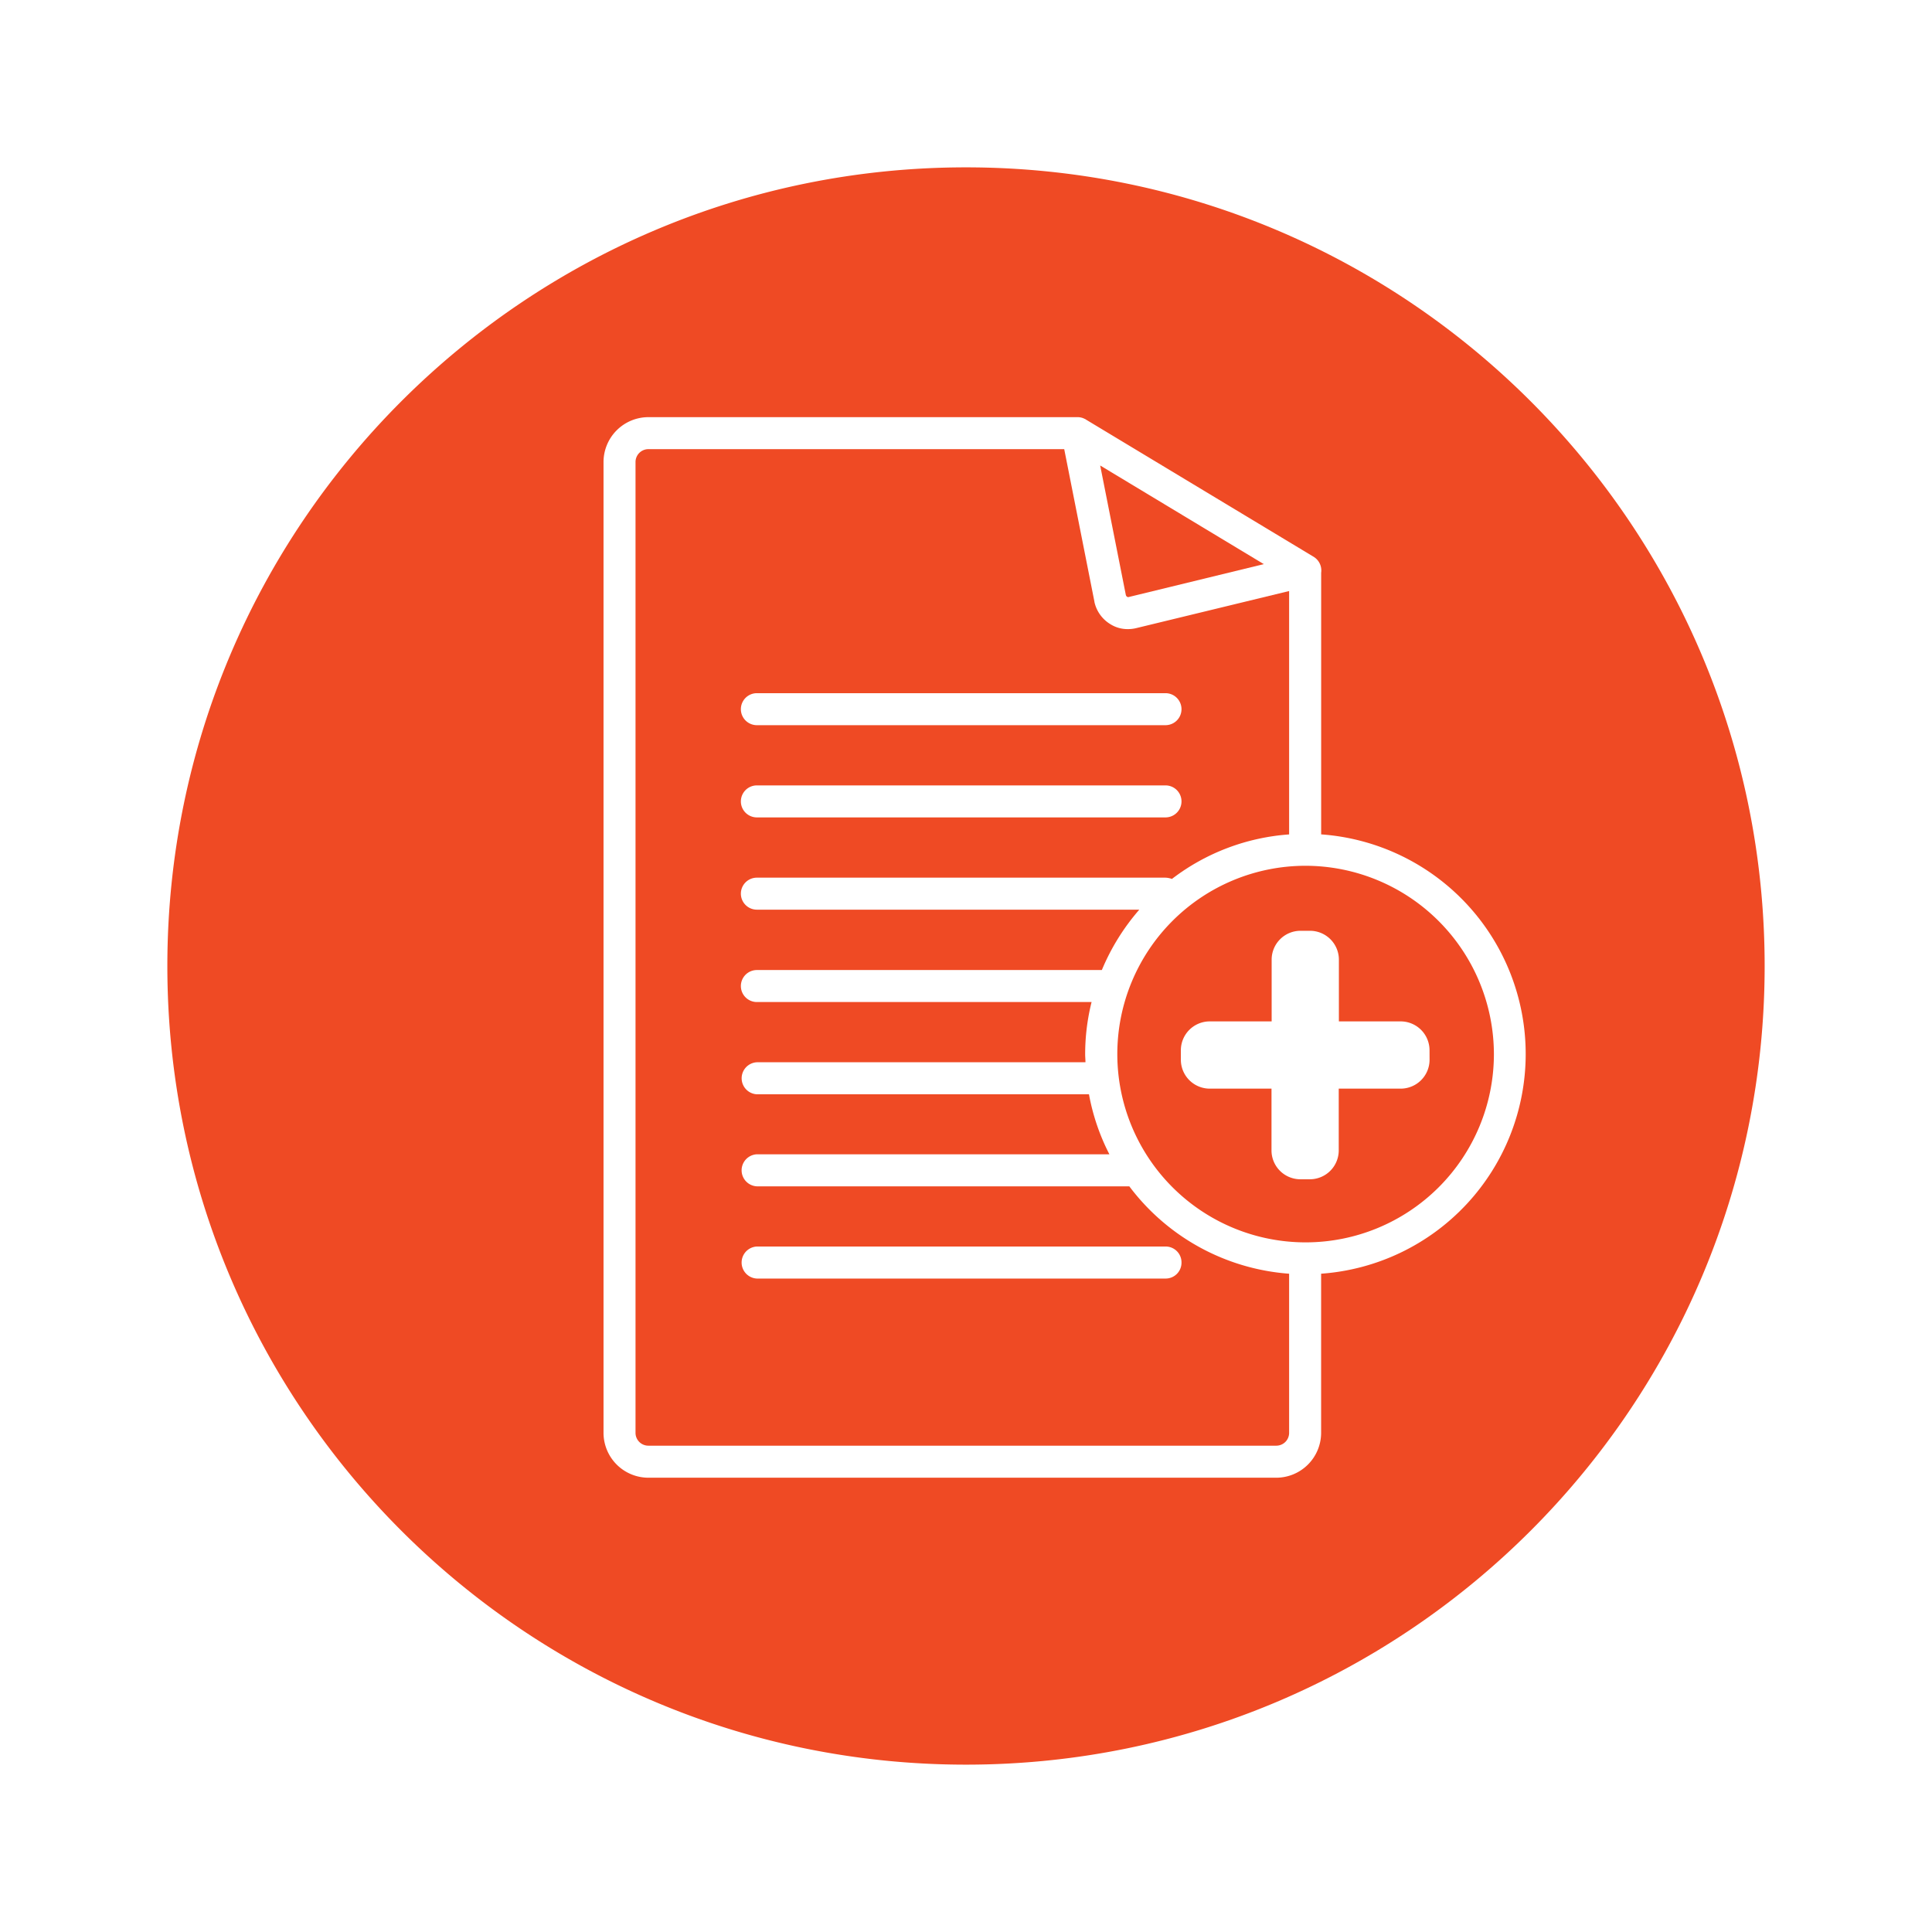 <svg id="Layer_1" data-name="Layer 1" xmlns="http://www.w3.org/2000/svg" viewBox="0 0 512 512"><defs><style>.cls-1{fill:#ef4a24;}</style></defs><path class="cls-1" d="M346,229.44a49.9,49.9,0,1,0,49.9,49.9A50,50,0,0,0,346,229.44Zm32.85,51.42a7.66,7.66,0,0,1-7.64,7.64H354.78v16.38a7.66,7.66,0,0,1-7.64,7.64H344.6a7.66,7.66,0,0,1-7.64-7.64V288.5H320.58a7.66,7.66,0,0,1-7.64-7.64v-2.54a7.66,7.66,0,0,1,7.64-7.64H337V254.3a7.65,7.65,0,0,1,7.64-7.63h2.54a7.66,7.66,0,0,1,7.64,7.63v16.38h16.38a7.66,7.66,0,0,1,7.64,7.64Z"/><path class="cls-1" d="M298.69,158.15a.61.61,0,0,0,.34.09l35.89-8.74-43.36-26.14,6.79,34.28a.8.8,0,0,0,.34.51Z"/><path class="cls-1" d="M299.28,314.39h-98.7a4.25,4.25,0,0,1,0-8.49H294A57.06,57.06,0,0,1,288.59,290h-88a4.25,4.25,0,0,1,0-8.49h87.07c0-.68-.08-1.44-.08-2.12a56.9,56.9,0,0,1,1.7-13.84H200.58a4.24,4.24,0,0,1,0-8.48H292a58.55,58.55,0,0,1,9.93-16H200.58a4.24,4.24,0,1,1,0-8.48H308.87a5.53,5.53,0,0,1,1.7.34,57.78,57.78,0,0,1,31.06-11.8V156.63l-40.57,9.84a9.21,9.21,0,0,1-2.2.25,8.53,8.53,0,0,1-4.67-1.35,9.2,9.2,0,0,1-4.16-5.86v-.08l-8-40.4H171.82a3.41,3.41,0,0,0-3.4,3.4v257.3a3.4,3.4,0,0,0,3.4,3.39H338.23a3.4,3.4,0,0,0,3.4-3.39V337.55a58.34,58.34,0,0,1-42.35-23.16ZM200.58,183.7H308.87a4.24,4.24,0,0,1,0,8.48H200.58a4.24,4.24,0,1,1,0-8.48Zm0,24.44H308.87a4.24,4.24,0,0,1,0,8.48H200.58a4.24,4.24,0,0,1,0-8.48ZM313.11,334.58a4.2,4.2,0,0,1-4.24,4.25H200.58a4.25,4.25,0,0,1,0-8.49H308.87A4.2,4.2,0,0,1,313.11,334.58Z"/><path class="cls-1" d="M256,44.35C139.14,44.35,44.35,139.14,44.35,256S139.14,467.65,256,467.65,467.65,372.86,467.65,256,372.86,44.35,256,44.35Zm94.11,293.2v42.18a11.91,11.91,0,0,1-11.88,11.88H171.82a11.91,11.91,0,0,1-11.88-11.88V122.43a11.91,11.91,0,0,1,11.88-11.88H285.53a4,4,0,0,1,2,.5c.08,0,.08,0,.17.09l60.42,36.41a4.25,4.25,0,0,1,2,4.24v69.33a58.36,58.36,0,0,1-.09,116.43Z"/></svg>